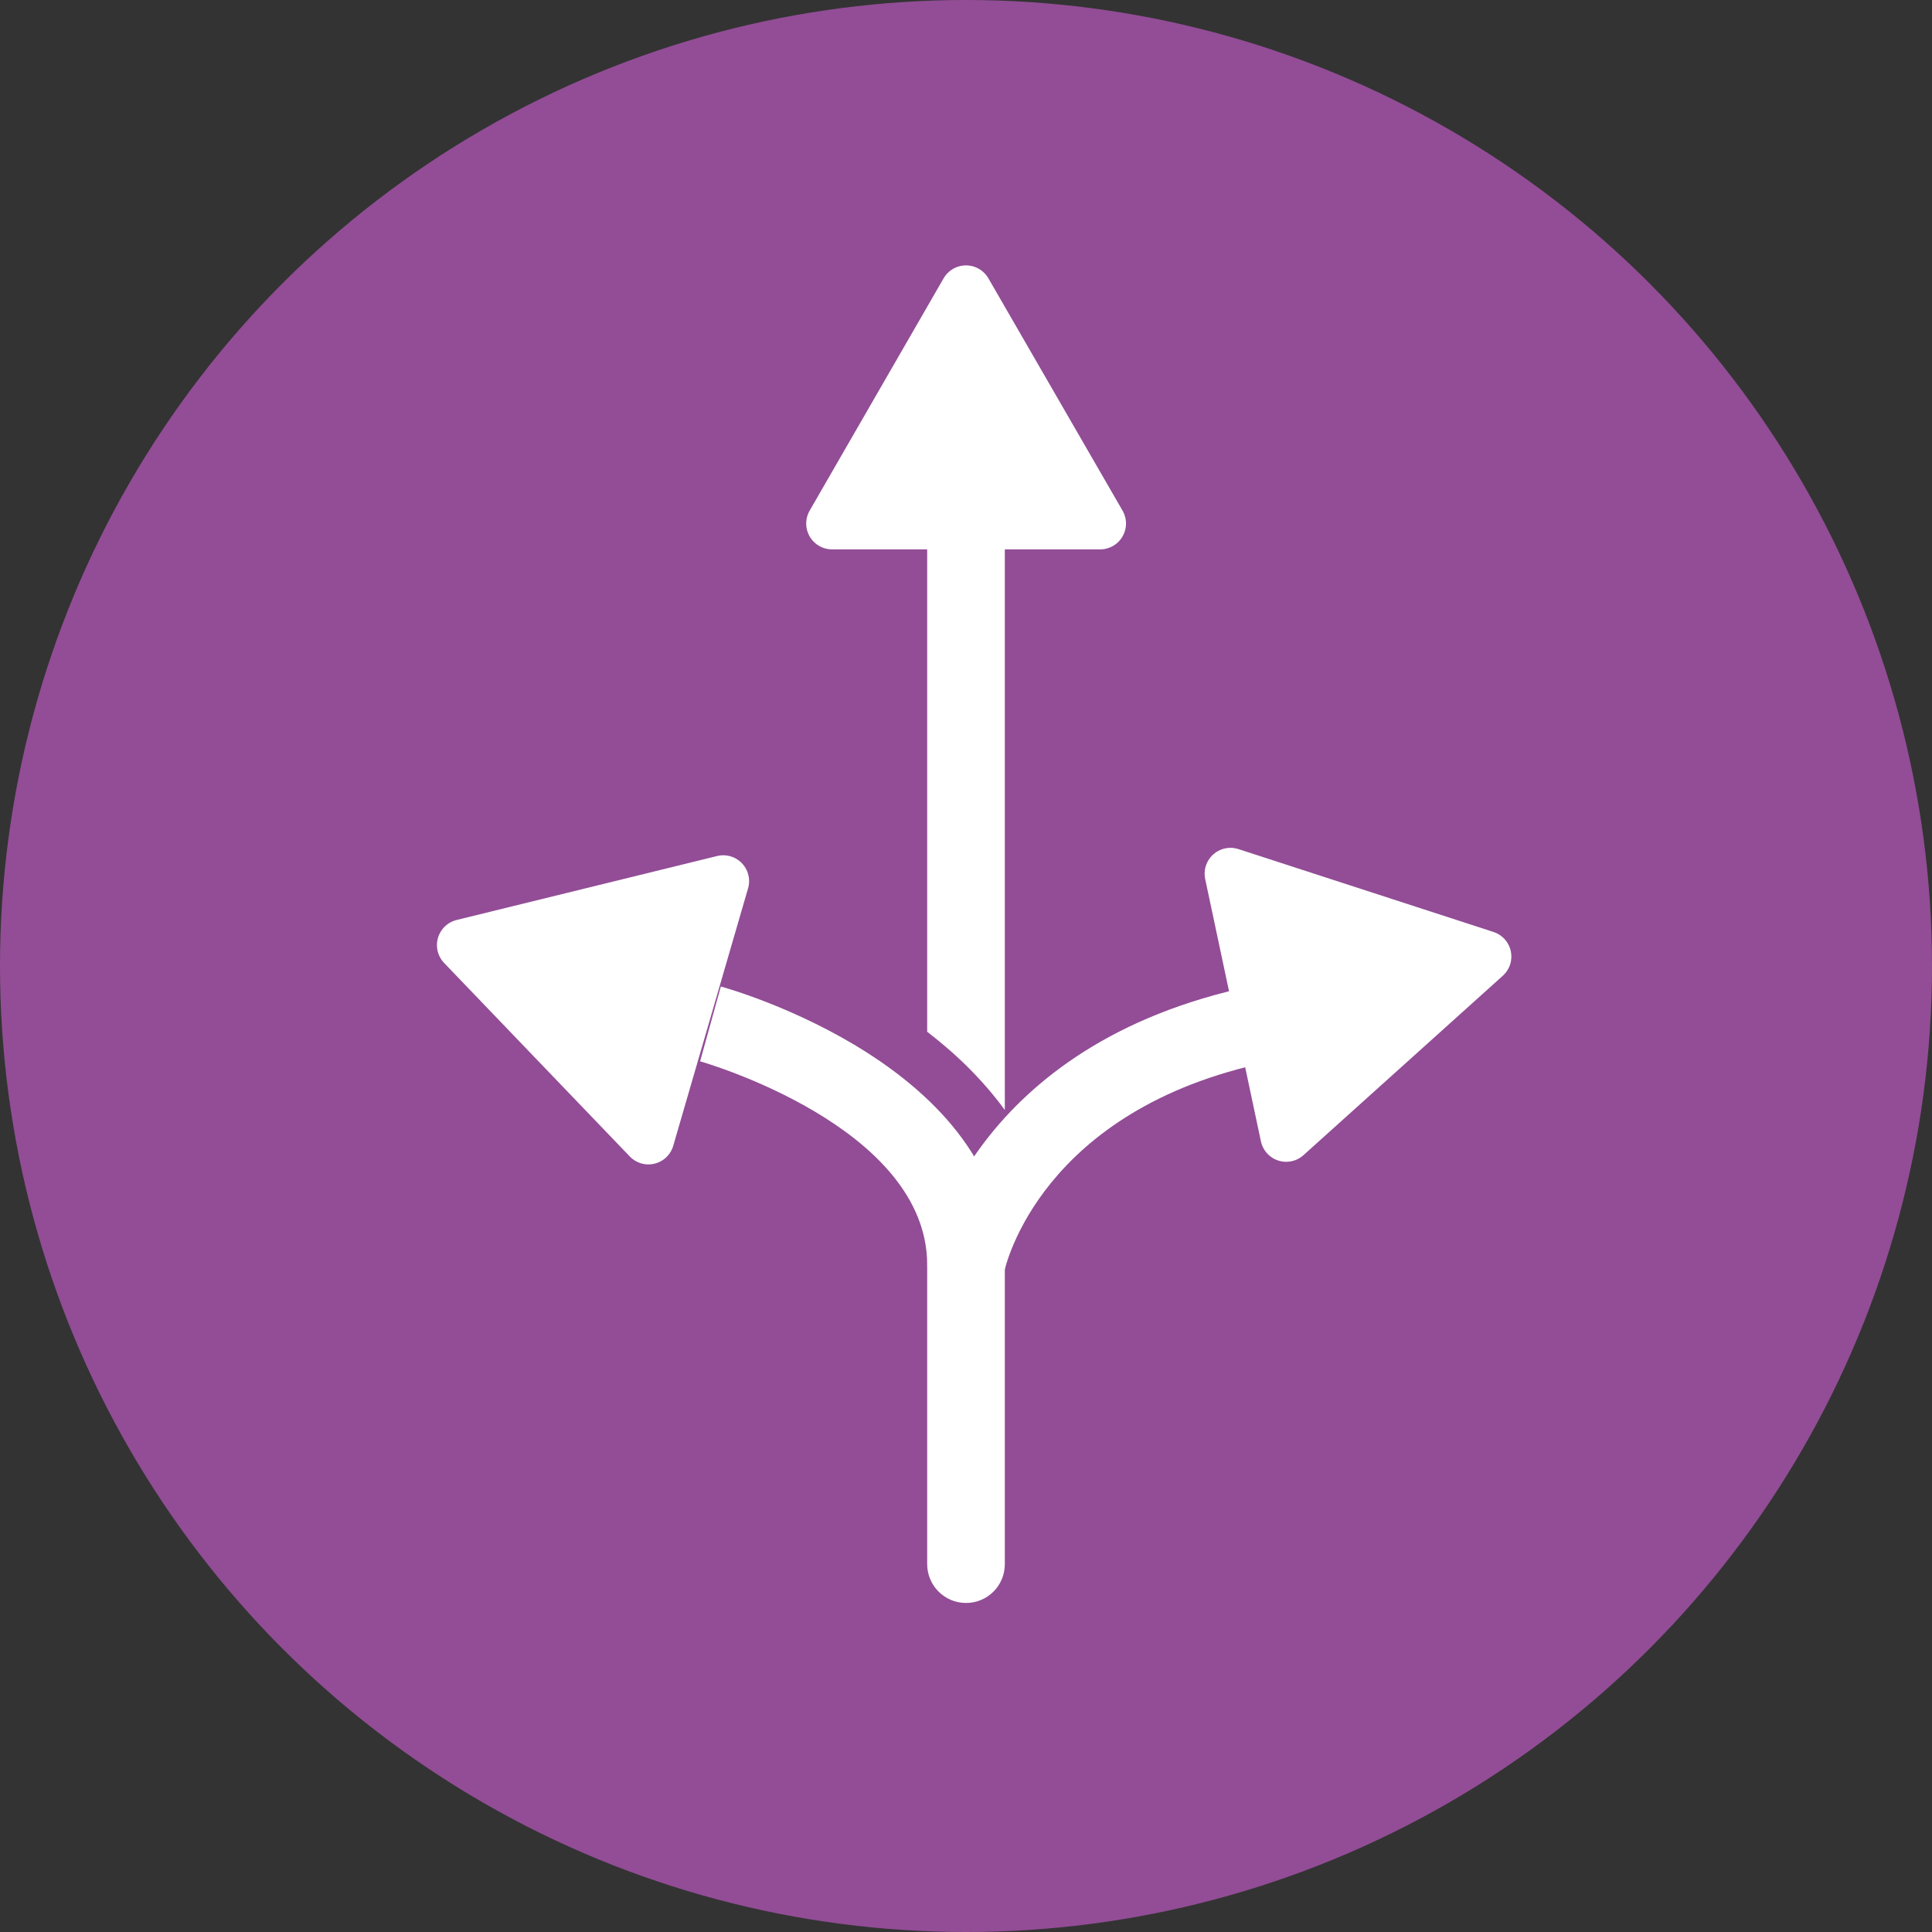 <?xml version="1.0" encoding="UTF-8"?>
<svg id="Calque_2" data-name="Calque 2" xmlns="http://www.w3.org/2000/svg" viewBox="0 0 96.06 96.06">
  <rect x="0" y="0" width="96.06" height="96.06" fill="#333333" stroke="none"/>
  <defs>
    <style>
      .cls-1 {
        stroke: #fff;
        stroke-linecap: round;
        stroke-linejoin: round;
        stroke-width: 2.57px;
      }

      .cls-1, .cls-2 {
        fill: #fff;
      }

      .cls-3 {
        fill: #924d96;
      }
    </style>
  </defs>
  <g id="Calque_2-2" data-name="Calque 2">
    <circle class="cls-3" cx="48.03" cy="48.03" r="48.03"/>
    <g>
      <g>
        <path class="cls-2" d="M49.96,55.2v-28.06c0-1.06-.86-1.93-1.93-1.93s-1.93.86-1.93,1.93v24.16c1.45,1.11,2.78,2.41,3.86,3.89Z"/>
        <path class="cls-2" d="M46.1,62.89v14.88c0,1.06.86,1.93,1.93,1.93s1.93-.86,1.93-1.93v-14.88h-3.86Z"/>
      </g>
      <path class="cls-2" d="M49.96,62.89h-3.86c0-6.89-11.18-10.09-11.29-10.12l1.03-3.72c.58.16,14.12,4.01,14.12,13.83Z"/>
    </g>
    <path class="cls-2" d="M48.03,64.81c-.13,0-.25-.01-.38-.04-1.04-.21-1.71-1.21-1.51-2.25.08-.43,2.22-10.61,16.14-13.5,1.04-.22,2.06.45,2.28,1.5s-.45,2.06-1.5,2.28c-11.31,2.35-13.07,10.14-13.14,10.47-.19.91-.99,1.54-1.89,1.54Z"/>
    <polygon class="cls-1" points="48.03 14.48 41.37 26.03 54.7 26.03 48.03 14.48"/>
    <polygon class="cls-1" points="73.86 47.56 61.18 43.44 63.95 56.48 73.86 47.56"/>
    <polygon class="cls-1" points="23.01 46.99 32.24 56.61 35.96 43.81 23.01 46.99"/>
  </g>
</svg>